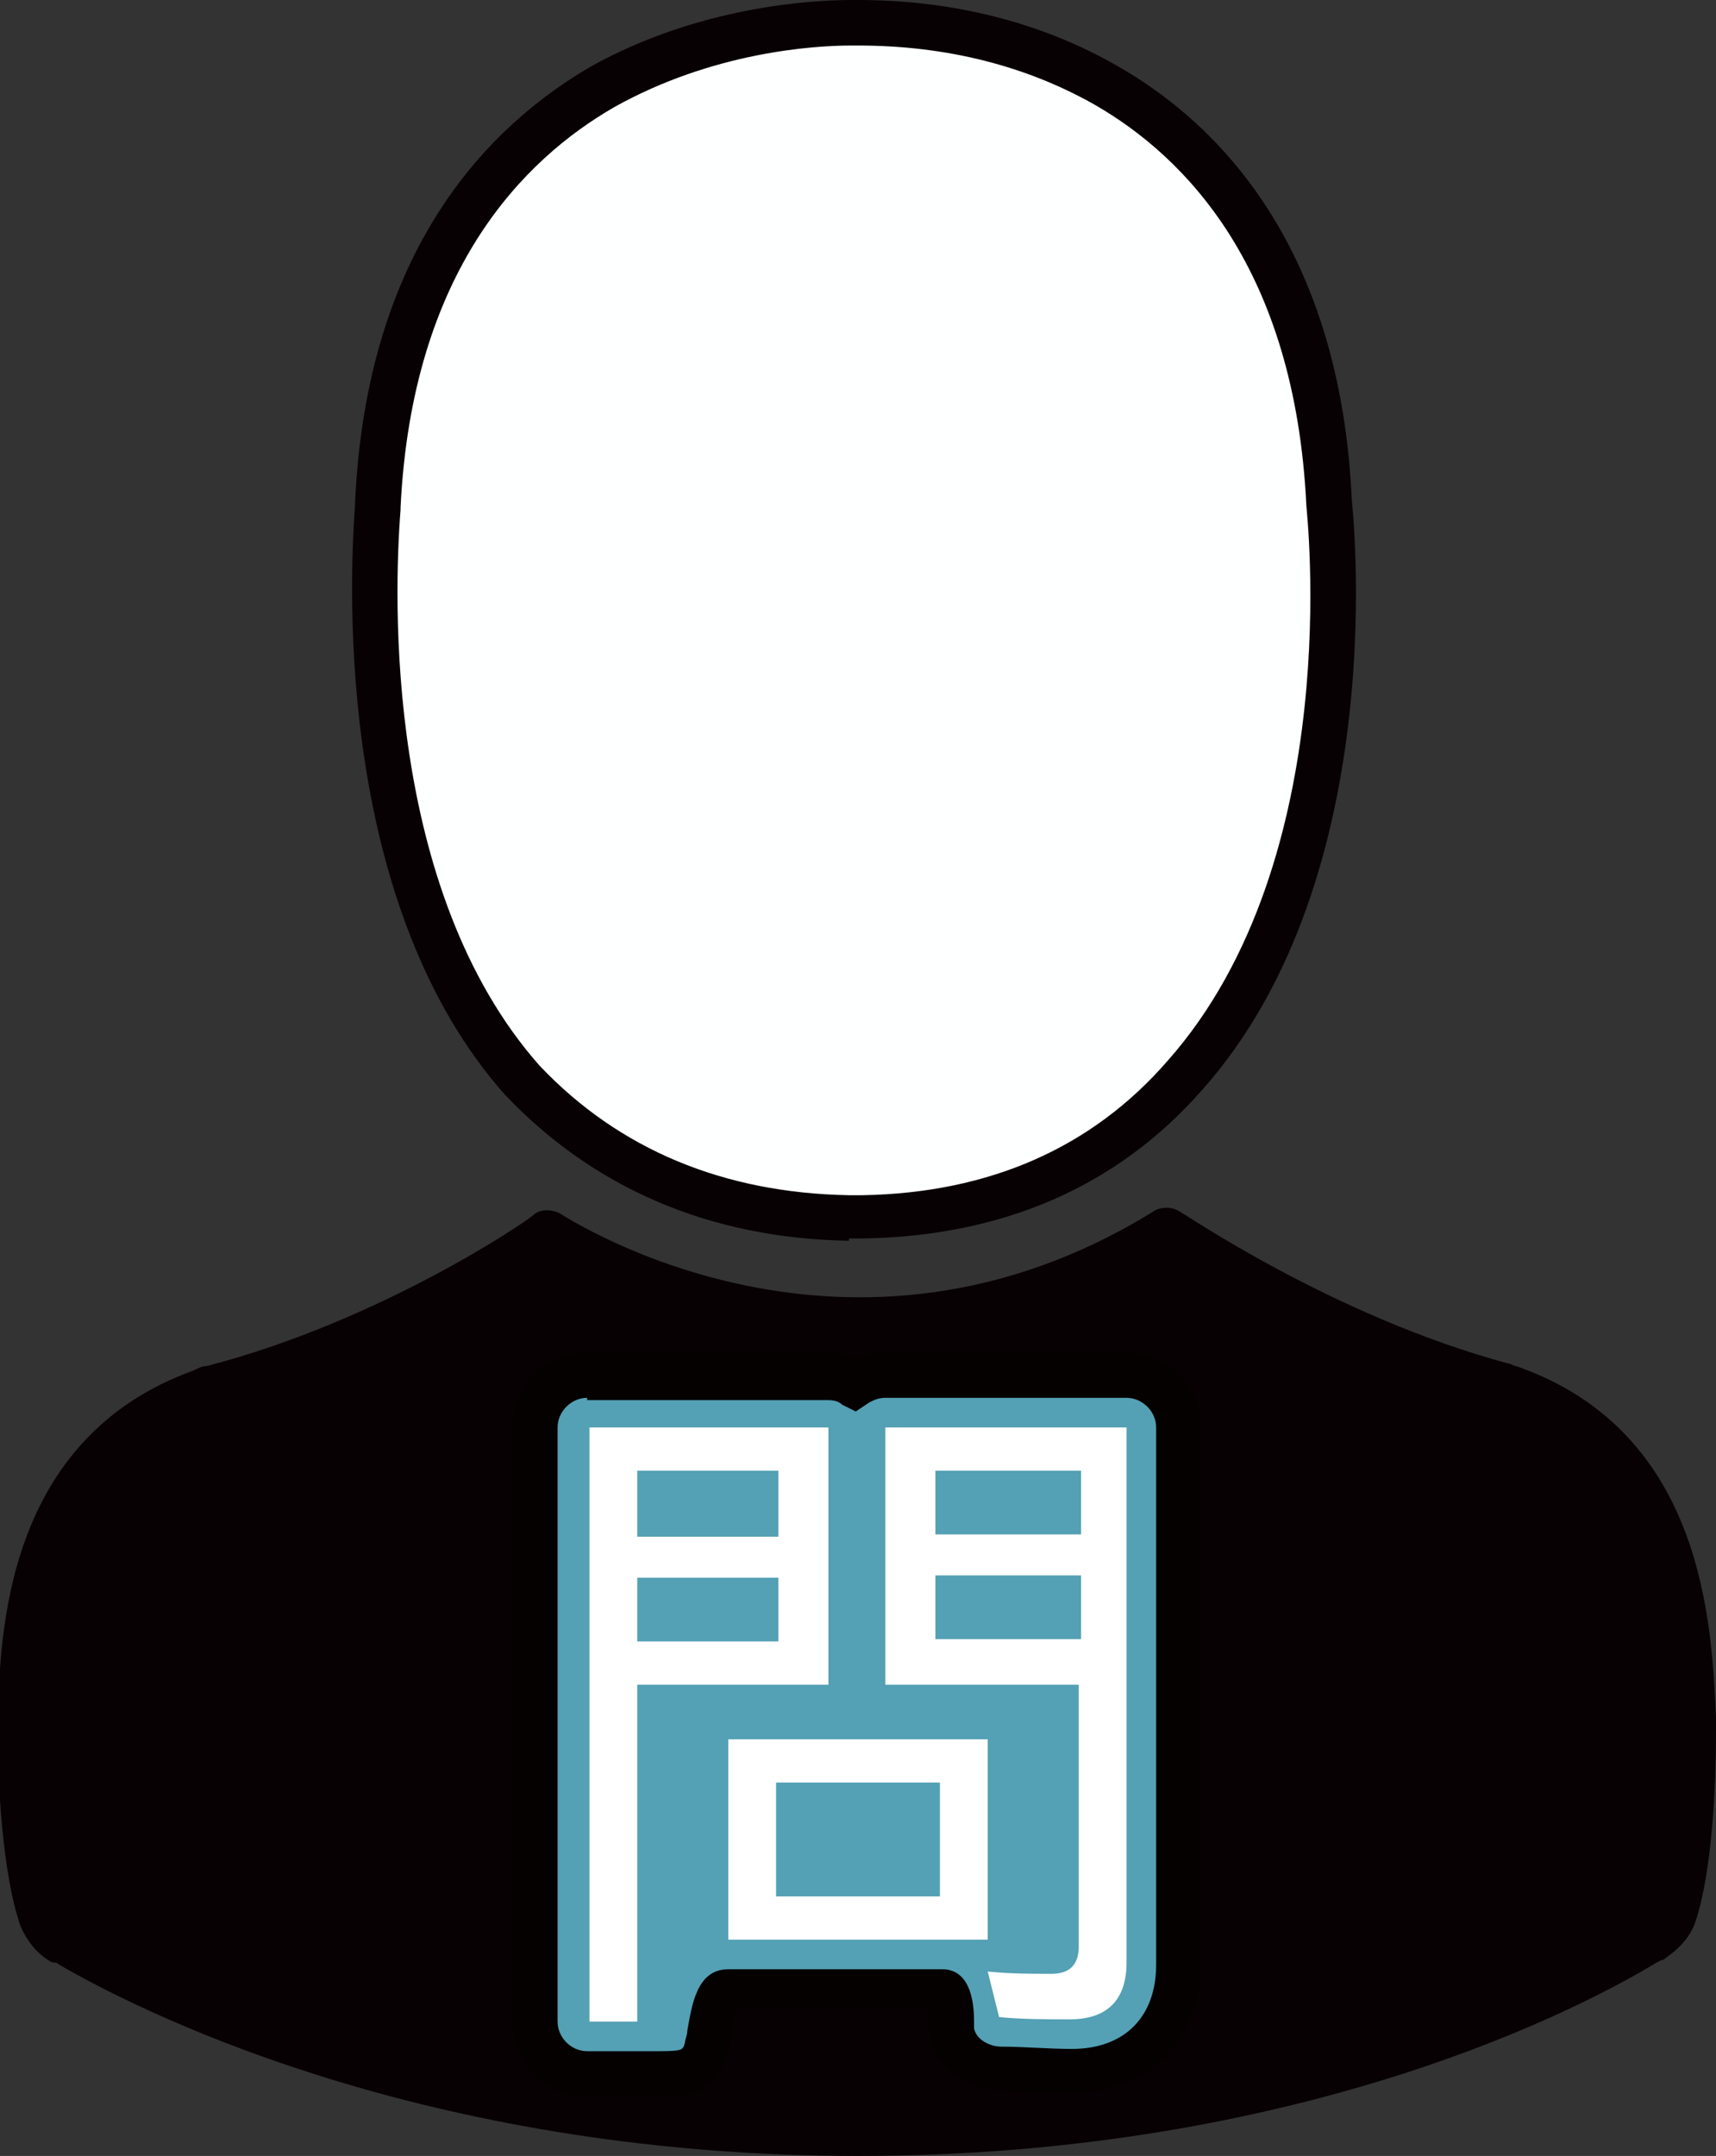 <?xml version="1.0" encoding="utf-8"?>
<!-- Generator: Adobe Illustrator 22.1.0, SVG Export Plug-In . SVG Version: 6.00 Build 0)  -->
<svg version="1.1" id="圖層_1" xmlns="http://www.w3.org/2000/svg" xmlns:xlink="http://www.w3.org/1999/xlink" x="0px" y="0px"
	 viewBox="0 0 75.4 94.7" style="enable-background:new 0 0 75.4 94.7;" xml:space="preserve">
<rect x="0" y="0" width="75.4" height="94.7" fill="#333333" stroke="none"/>
<style type="text/css">
	.st0{fill:#FEFFFF;}
	.st1{fill:#080103;}
	.st2{fill:#54A0B4;}
	.st3{fill:#050101;}
	.st4{fill:#FFFFFF;}
</style>
<g>
	<g>
		<g>
			<path class="st0" d="M37.3,53.5h0.6c5.9-0.1,10.7-2.2,14.2-6.2c7.8-8.8,6.5-23.8,6.3-25.2c-0.5-10.8-5.6-15.9-9.8-18.3
				C45.5,2,41.8,1,37.7,1h-0.3c-2.2,0-6.6,0.4-10.9,2.8c-4.2,2.4-9.4,7.6-9.9,18.4c-0.1,1.4-1.4,16.5,6.3,25.2
				C26.6,51.3,31.4,53.4,37.3,53.5L37.3,53.5z"/>
			<path class="st1" d="M37.3,54.5C37.3,54.5,37.3,54.5,37.3,54.5c-6.1-0.1-11.2-2.3-15.1-6.4c-7.3-8.2-6.9-21.9-6.6-25.9l0-0.1
				C16.1,10.9,21.5,5.5,26,2.9C30.7,0.3,35.6,0,37.4,0h0.3c4.2,0,8.1,1,11.4,2.9c4.4,2.5,9.8,7.9,10.3,19.1c0,0.1,1.9,16.4-6.6,25.9
				c-3.7,4.2-8.7,6.4-14.9,6.5H37.3z M37.3,52.5h0.6c5.6-0.1,10.1-2.1,13.4-5.9c7.9-8.9,6.1-24.2,6.1-24.4
				c-0.5-10.4-5.3-15.3-9.3-17.6C45.1,2.9,41.6,2,37.7,2h-0.3C35.7,2,31.3,2.3,27,4.7c-4,2.3-8.9,7.2-9.4,17.6l0,0.1
				c-0.3,3.8-0.7,16.7,6.1,24.4C27.2,50.5,31.8,52.4,37.3,52.5z"/>
		</g>
		<g>
			<path class="st1" d="M24.1,54.2C24,54.3,17.4,58.9,9.3,61c-0.1,0-0.1,0-0.2,0.1C1.3,63.8,1.1,72,1,75.6c0,0.2,0,0.3,0,0.4v0.1
				c0,0.9,0,5.7,0.9,8.1c0.2,0.5,0.5,0.9,0.9,1.1c0.5,0.2,13.4,8.4,34.9,8.4s34.3-8.2,34.9-8.5c0.4-0.3,0.8-0.7,0.9-1.1
				c0.9-2.4,0.9-7.1,0.9-8.1l0,0v-0.1c0-0.1,0-0.3,0-0.4C74.3,72,74.1,63.7,66.3,61c-0.1,0-0.1,0-0.2-0.1
				c-8.1-2.1-14.8-6.8-14.8-6.8C37.1,62.9,24.1,54.2,24.1,54.2z"/>
			<path class="st1" d="M37.7,94.7c-18.2,0-30.6-5.8-35.1-8.4c-0.1-0.1-0.2-0.1-0.3-0.1c-0.6-0.3-1.1-0.9-1.4-1.6
				c-0.8-2.3-1-6.3-1-8.5v-0.5c0.1-3.8,0.3-12.4,8.6-15.4C8.7,60.1,8.9,60,9.1,60c7.7-2,14.1-6.4,14.3-6.6c0.3-0.3,0.8-0.3,1.2-0.1
				c0.5,0.3,12.7,8.2,26.1-0.1c0.3-0.2,0.8-0.2,1.1,0c0.1,0,6.7,4.6,14.5,6.7c0.1,0,0.2,0.1,0.3,0.1c8.4,2.9,8.6,11.6,8.8,15.4
				l0,0.6c0,2.7-0.2,6.3-0.9,8.4c-0.2,0.6-0.6,1.1-1.3,1.6c0,0-0.1,0.1-0.2,0.1l-0.2,0.1C68.5,88.8,56.2,94.7,37.7,94.7z M3.2,84.4
				c0,0,0.1,0.1,0.4,0.2C8,87,20,92.7,37.7,92.7c18,0,29.9-5.8,34.2-8.2c0.1,0,0.1-0.1,0.2-0.1c0.3-0.3,0.5-0.5,0.5-0.5
				c0,0,0-0.1,0-0.1c0.5-1.4,0.8-4.2,0.8-7.7v-0.5c-0.1-3.6-0.3-11-7.3-13.5c-0.2,0-0.3-0.1-0.5-0.2C58.8,60,53,56.4,51.3,55.3
				c-12.6,7.5-24.4,1.7-27.1,0.1c-1.9,1.3-7.8,4.8-14.5,6.6C9.5,62,9.5,62,9.4,62C2.3,64.5,2.1,72,2,75.6L2,76
				c0,3.6,0.3,6.4,0.8,7.8C2.9,84.1,3.1,84.3,3.2,84.4C3.2,84.4,3.2,84.4,3.2,84.4z M24.1,54.2L24.1,54.2L24.1,54.2z"/>
		</g>
	</g>
	<g>
		<g>
			<path class="st2" d="M49.6,60.4H38.9c-0.5,0-0.9,0.2-1.3,0.4c-0.4-0.3-0.8-0.4-1.3-0.4H25.8c-1.3,0-2.3,1-2.3,2.3v26.1
				c0,1.3,1,2.3,2.3,2.3H28c1.9,0,2.7,0.1,3.1-1c0.2-0.5,0.2-2.6,0.9-2.6c0,0,6.2,0,9.4,0c0.4,0,0.4,1.3,0.5,1.7
				c0.1,1,1.1,1.7,2.1,1.7c1,0,2.1,0.1,3.1,0.1c2.9,0,4.7-1.9,4.7-4.7V62.7C51.8,61.5,50.8,60.4,49.6,60.4z"/>
			<path class="st3" d="M28.9,92.1c-0.1,0-0.3,0-0.4,0l-2.7,0c-1.8,0-3.3-1.5-3.3-3.3V62.7c0-1.8,1.5-3.3,3.3-3.3h10.5
				c0.5,0,0.9,0.1,1.3,0.3c0.4-0.2,0.9-0.3,1.3-0.3h10.6c1.8,0,3.3,1.5,3.3,3.3v23.5c0,3.4-2.3,5.7-5.7,5.7c-1.1,0-2.1,0-3.2-0.1
				c-1.6,0-2.9-1.2-3.1-2.6c0-0.1,0-0.3,0-0.5c0-0.1,0-0.3,0-0.4c-2.8,0-7.1,0-8.4,0c-0.1,0.3-0.2,0.8-0.2,1
				c-0.1,0.4-0.1,0.6-0.2,0.9C31.5,91.9,30.3,92.1,28.9,92.1z M25.8,61.4c-0.7,0-1.3,0.6-1.3,1.3v26.1c0,0.7,0.6,1.3,1.3,1.3l2.7,0
				c1.5,0,1.5,0,1.6-0.4c0-0.1,0.1-0.3,0.1-0.5c0.2-1.1,0.4-2.7,1.8-2.7c0,0,6.2,0,9.4,0c1.3,0,1.4,1.6,1.4,2.3c0,0.1,0,0.2,0,0.3
				c0.1,0.5,0.7,0.8,1.2,0.8c1,0,2.1,0.1,3.1,0.1c2.3,0,3.7-1.4,3.7-3.7V62.7c0-0.7-0.6-1.3-1.3-1.3H38.9c-0.3,0-0.5,0.1-0.7,0.2
				l-0.6,0.4L37,61.7c-0.2-0.2-0.5-0.2-0.7-0.2H25.8z M32,88.4C32,88.4,32,88.4,32,88.4C32,88.4,32,88.4,32,88.4z"/>
		</g>
		<g>
			<path class="st4" d="M36.3,74H28v14.8h-2.1V62.7h10.5V74z M34.2,64.6H28v2.9h6.2V64.6z M28,72.1h6.2v-2.8H28V72.1z M43.4,76.4
				v8.8H32v-8.8H43.4z M41.3,78.3h-7.2v5h7.2V78.3z M38.9,74V62.7h10.6v23.5c0,1.6-0.8,2.5-2.5,2.5c-1,0-2.1,0-3.1-0.1l-0.5-2
				c1,0.1,1.9,0.1,2.8,0.1c0.8,0,1.2-0.4,1.2-1.2V74H38.9z M47.5,64.6h-6.4v2.8h6.4V64.6z M41.1,72h6.4v-2.8h-6.4V72z"/>
		</g>
	</g>
</g>
</svg>

